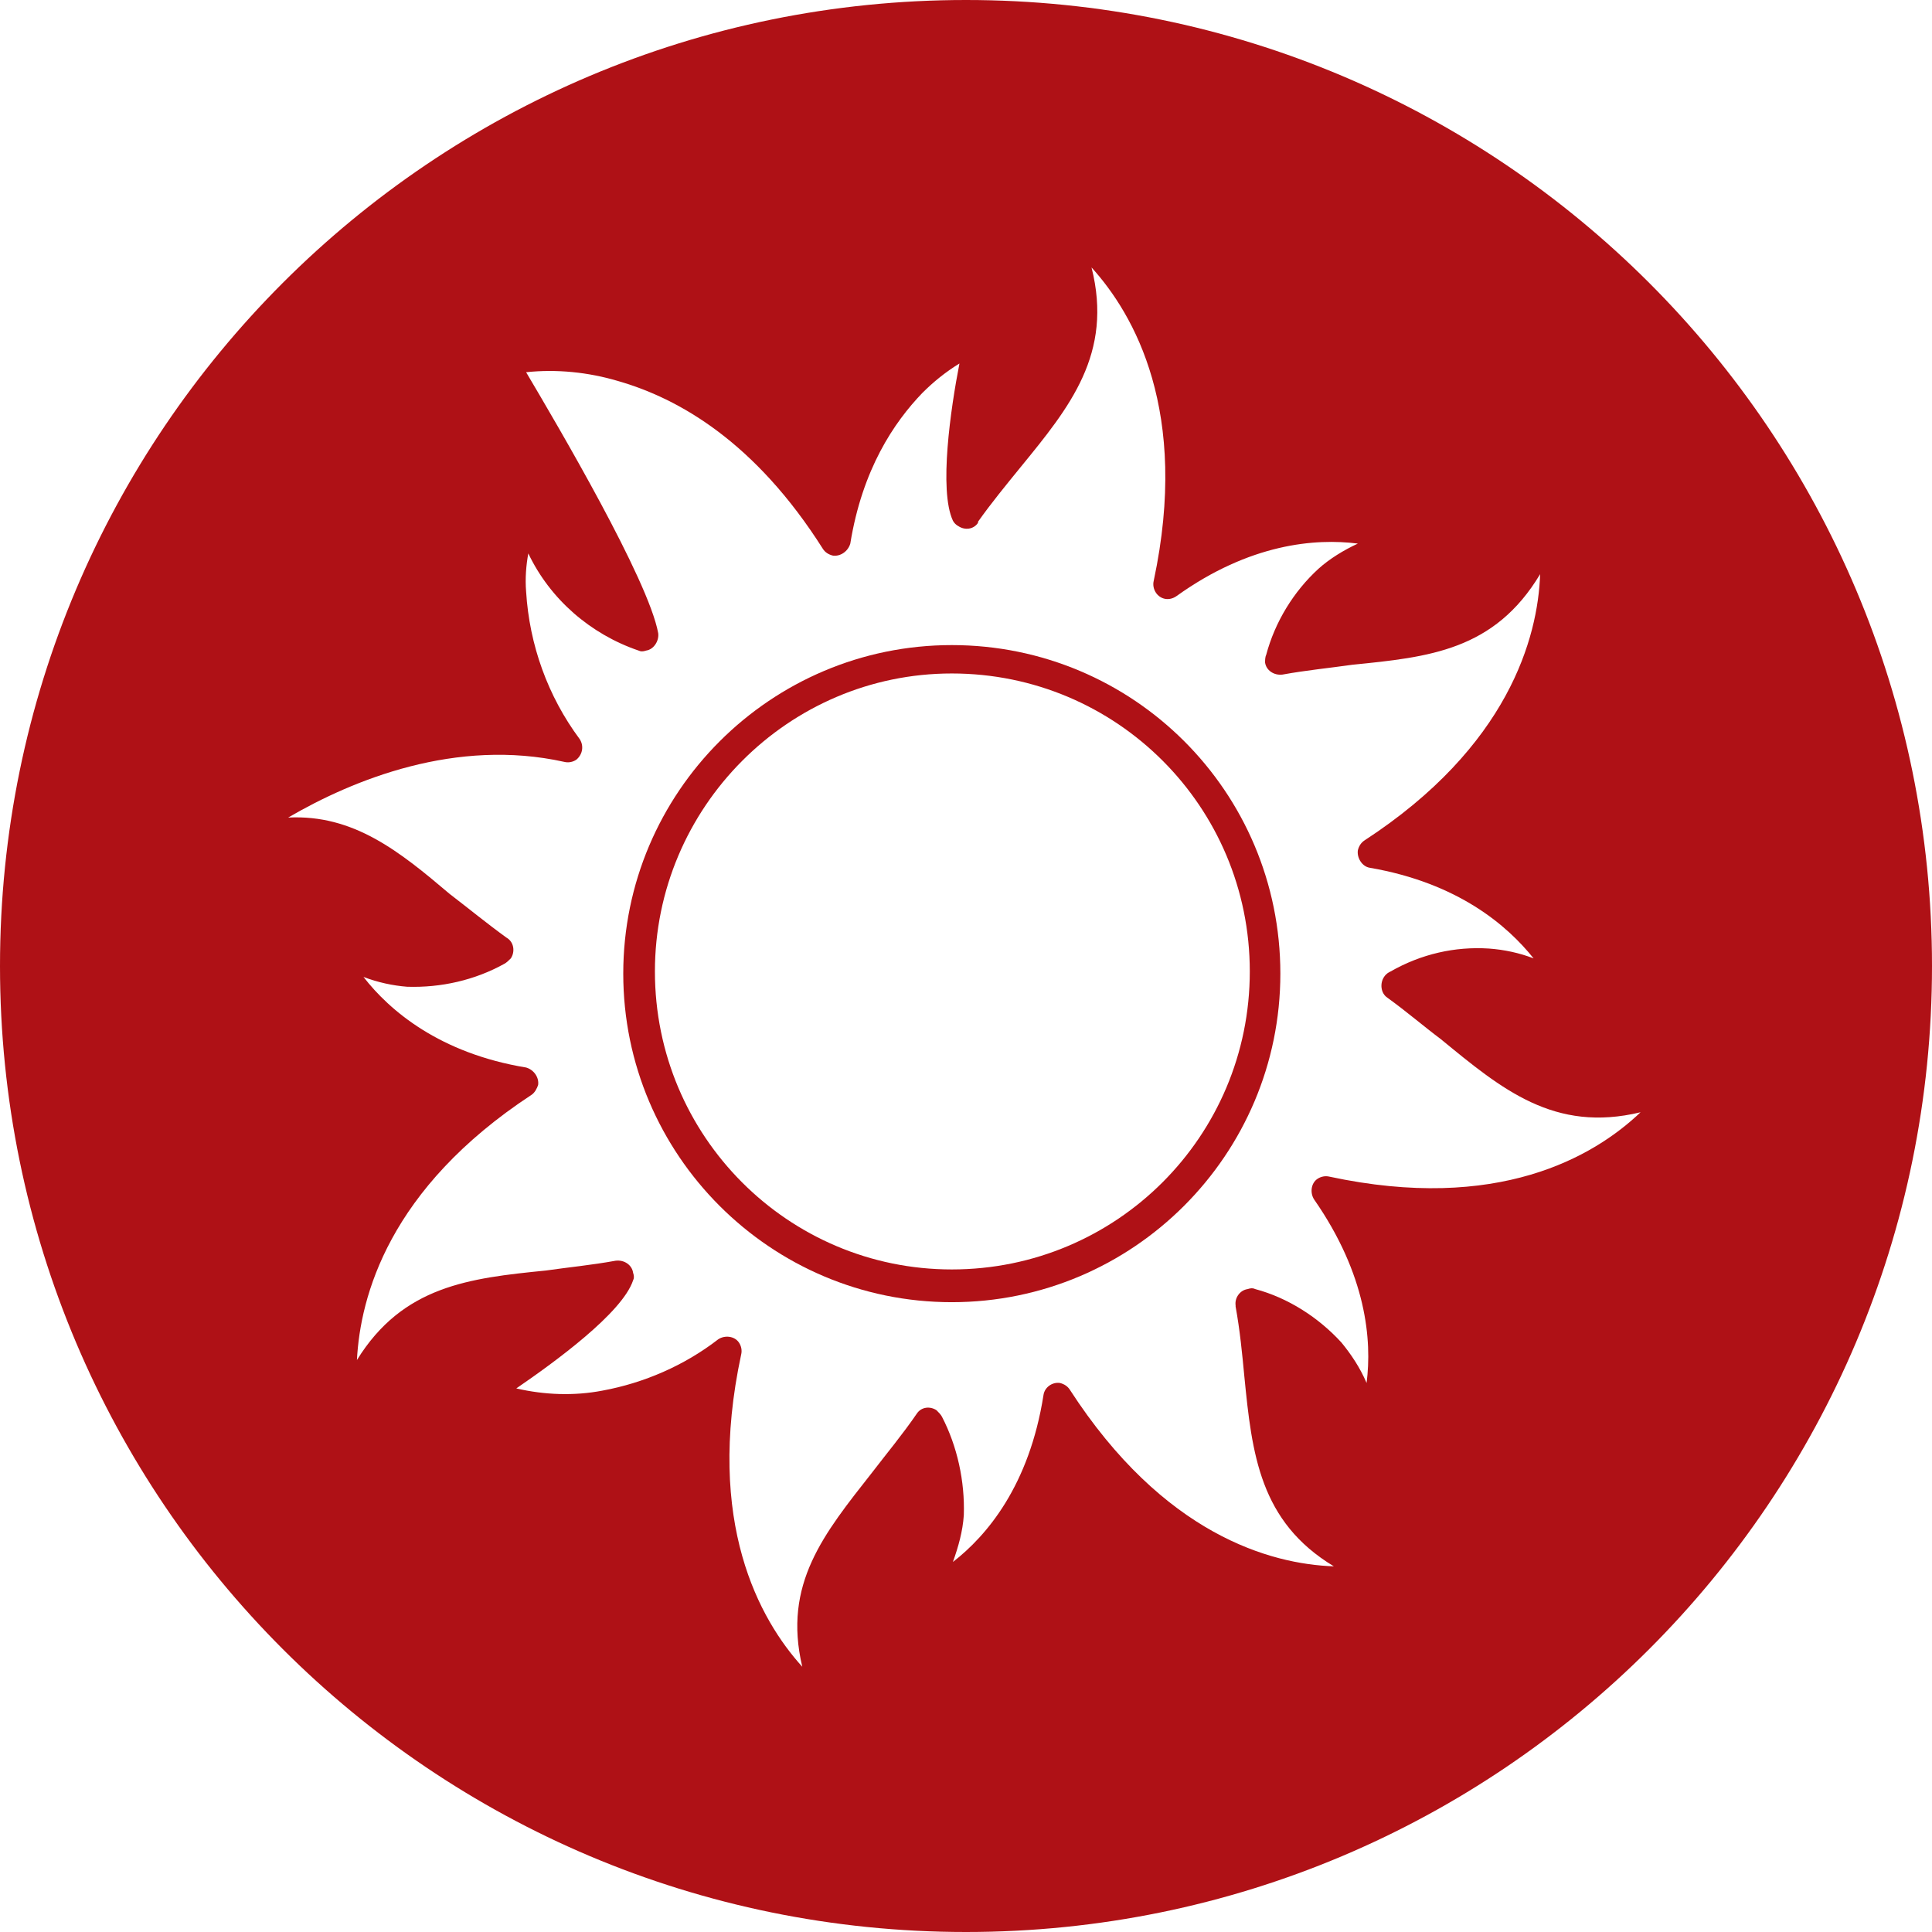 <?xml version="1.0" encoding="utf-8"?>
<!-- Generator: Adobe Illustrator 24.1.2, SVG Export Plug-In . SVG Version: 6.00 Build 0)  -->
<svg version="1.1" id="Layer_1" xmlns="http://www.w3.org/2000/svg" xmlns:xlink="http://www.w3.org/1999/xlink" x="0px" y="0px"
	 viewBox="0 0 177 177" style="enable-background:new 0 0 177 177;" xml:space="preserve">
<style type="text/css">
	.st0{fill:#AF1116;}
</style>
<g>
	<path class="st0" d="M87.2,59.1L87.2,59.1c-16.6,0-30.1,13.5-30.1,30.1l0,0c0,16.6,13.5,30.1,30.1,30.1s30.1-13.5,30.1-30.1
		C117.3,72.5,103.8,59.1,87.2,59.1z M87.2,116.3c-15,0-27.2-12.2-27.2-27.3l0,0l0,0l0,0c0-15,12.2-27.3,27.2-27.3
		c15.1,0,27.3,12.2,27.3,27.3S102.3,116.3,87.2,116.3z"/>
	<path class="st0" d="M88.5,0C39.6,0,0,39.6,0,88.5S39.6,177,88.5,177S177,137.4,177,88.5S137.4,0,88.5,0z M121.8,107.8
		c-0.4-0.1-0.8,0-1.1,0.2c-0.6,0.4-0.7,1.3-0.3,1.9c4.8,6.9,5.3,12.9,4.8,16.8c-0.6-1.4-1.4-2.6-2.3-3.7c-2.1-2.3-4.9-4.1-7.9-4.9
		c-0.2-0.1-0.4-0.1-0.7,0c-0.7,0.1-1.2,0.8-1.1,1.5c0,0,0,0,0,0.1c0.4,2.2,0.6,4.3,0.8,6.4c0.7,7.1,1.4,13.3,8.2,17.4
		c-5.8-0.2-15.6-2.9-24.2-16.2c-0.2-0.3-0.5-0.5-0.9-0.6c-0.7-0.1-1.4,0.4-1.5,1.1l0,0c-1.3,8.3-5.2,12.9-8.3,15.3
		c0.5-1.4,0.9-2.8,1-4.3c0.1-3.1-0.6-6.3-2-9c-0.1-0.2-0.3-0.4-0.5-0.6c-0.6-0.4-1.4-0.3-1.8,0.3l0,0c-1.3,1.9-2.8,3.7-4.1,5.4
		c-4.4,5.6-8.2,10.2-6.4,17.8c-3.9-4.3-8.9-13.2-5.6-28.6c0.1-0.4,0-0.8-0.2-1.1c-0.4-0.6-1.3-0.7-1.9-0.3l0,0
		c-3.1,2.4-6.8,4-10.6,4.7c-2.6,0.5-5.3,0.4-7.9-0.2c3.5-2.4,9.7-6.9,10.7-9.9c0.1-0.2,0.1-0.4,0-0.7c-0.1-0.7-0.8-1.2-1.6-1.1
		c-2.2,0.4-4.3,0.6-6.4,0.9c-7,0.7-13.1,1.4-17.3,8.2c0.3-5.8,2.9-15.7,16-24.3c0.3-0.2,0.5-0.6,0.6-0.9c0.1-0.7-0.4-1.4-1.1-1.6
		c-7.9-1.3-12.5-5.2-14.9-8.3c1.3,0.5,2.7,0.8,4,0.9c3.1,0.1,6.2-0.6,8.9-2.1c0.2-0.1,0.4-0.3,0.6-0.5c0.4-0.6,0.3-1.5-0.4-1.9
		c-1.8-1.3-3.5-2.7-5.2-4c-4.6-3.9-8.8-7.3-14.8-7c6-3.5,15.4-7.3,25.3-5.1c0.4,0.1,0.8,0,1.1-0.2c0.6-0.5,0.7-1.3,0.3-1.9
		c-2.9-3.9-4.6-8.6-4.9-13.5c-0.1-1.2,0-2.4,0.2-3.5c2,4.2,5.7,7.4,10.1,8.9c0.2,0.1,0.4,0.1,0.7,0c0.7-0.1,1.2-0.9,1.1-1.6
		c-0.9-4.9-9.2-19-12.1-23.9c2.8-0.3,5.7,0,8.4,0.8c5.6,1.6,12.6,5.6,18.8,15.4c0.2,0.3,0.5,0.5,0.9,0.6c0.7,0.1,1.4-0.4,1.6-1.1
		l0,0c1.1-6.8,4-11.1,6.6-13.8c1-1,2.1-1.9,3.4-2.7c-0.8,4.1-1.9,11.6-0.6,14.4c0.1,0.2,0.3,0.4,0.5,0.5c0.6,0.4,1.4,0.3,1.8-0.3
		c0,0,0,0,0-0.1c1.2-1.7,2.6-3.4,3.9-5c4.5-5.5,8.5-10.4,6.5-18.3c3.9,4.3,9,13.2,5.7,28.7c-0.1,0.4,0,0.8,0.2,1.1
		c0.4,0.6,1.2,0.8,1.9,0.3l0,0c6.7-4.8,12.7-5.3,16.6-4.8c-1.3,0.6-2.6,1.4-3.6,2.3c-2.3,2.1-4,4.9-4.8,7.9
		c-0.1,0.2-0.1,0.5-0.1,0.7c0.1,0.7,0.8,1.2,1.6,1.1c2.2-0.4,4.3-0.6,6.4-0.9c7-0.7,13-1.3,17.2-8.3c-0.2,5.8-2.9,15.8-16.1,24.4
		c-0.3,0.2-0.5,0.5-0.6,0.9c-0.1,0.7,0.4,1.5,1.1,1.6c8.1,1.4,12.6,5.3,15,8.3c-1.3-0.5-2.7-0.8-4.1-0.9c-3.1-0.2-6.2,0.5-9,2.1
		c-0.2,0.1-0.4,0.2-0.6,0.5c-0.4,0.6-0.3,1.5,0.3,1.9c1.8,1.3,3.3,2.6,4.9,3.8c5.6,4.6,10.4,8.6,18.3,6.7
		C146,106,137.2,111.1,121.8,107.8z"/>
</g>
</svg>
